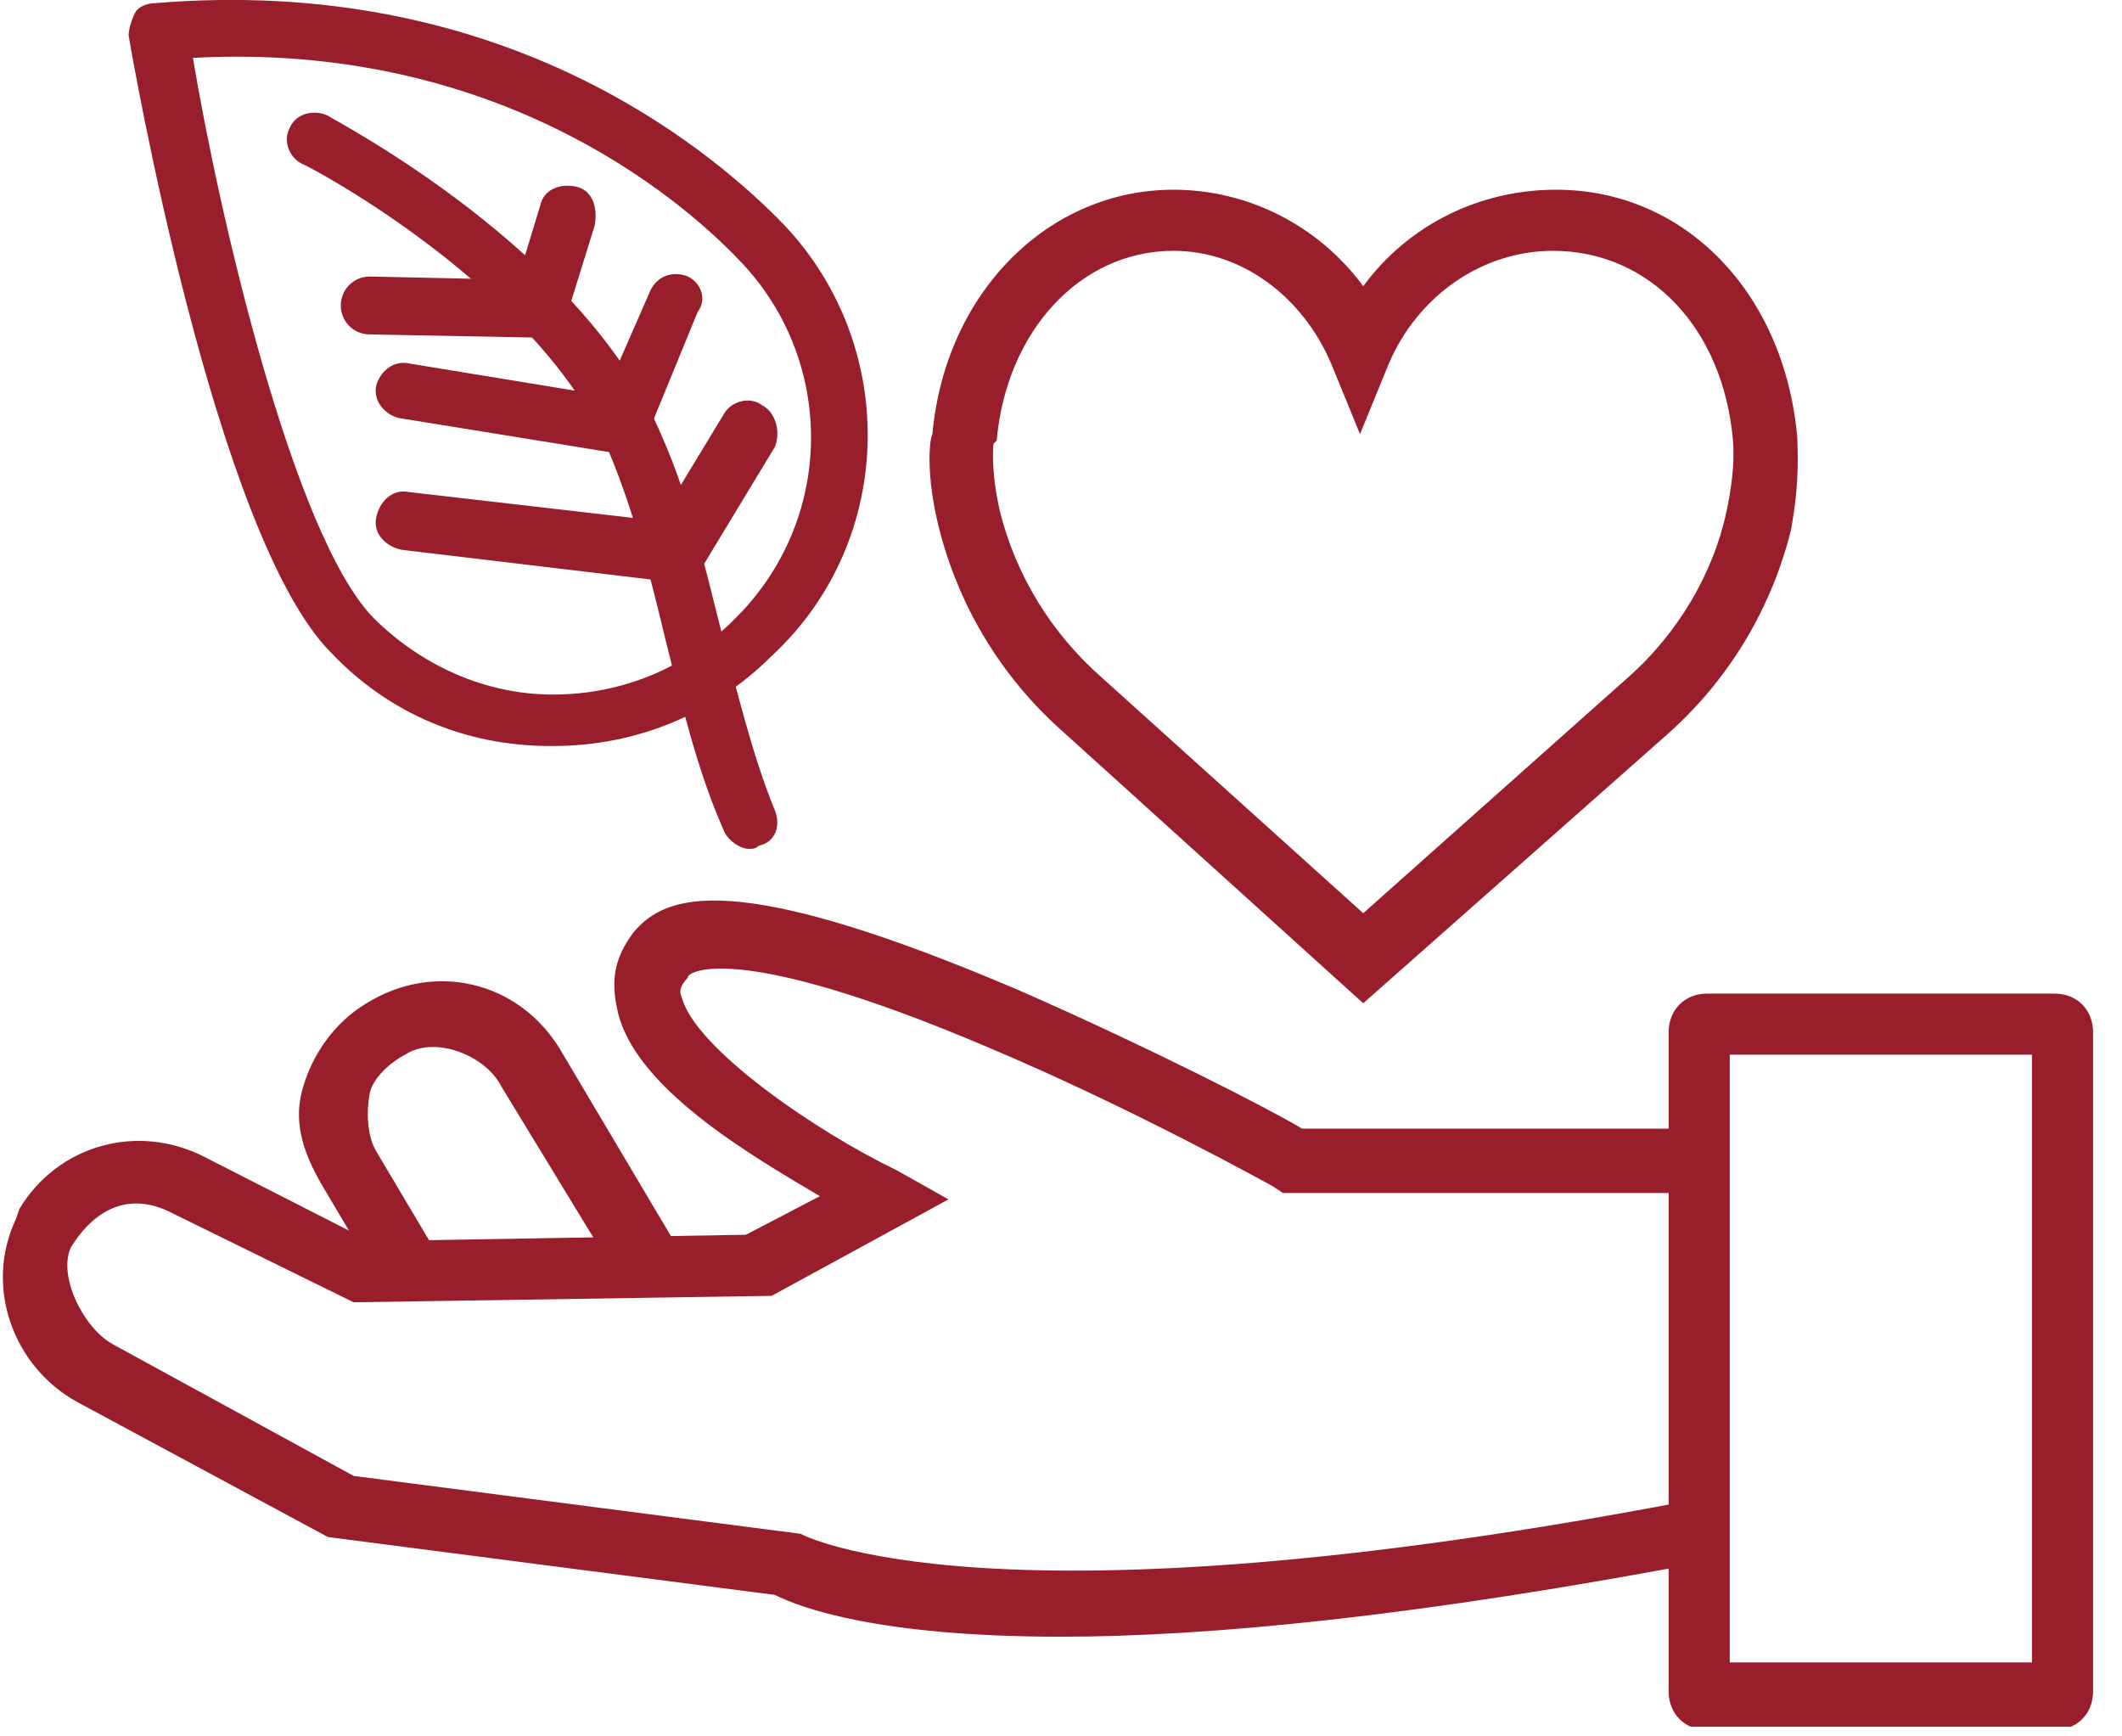 <?xml version="1.0" encoding="utf-8"?>
<!-- Generator: Adobe Illustrator 22.1.0, SVG Export Plug-In . SVG Version: 6.00 Build 0)  -->
<svg version="1.1" id="Ebene_1" xmlns="http://www.w3.org/2000/svg" xmlns:xlink="http://www.w3.org/1999/xlink" x="0px" y="0px"
	 viewBox="0 0 66 54" style="enable-background:new 0 0 66 54;" xml:space="preserve">
<style type="text/css">
	.st0{clip-path:url(#SVGID_2_);fill:#971e2a;}
</style>
<g>
	<defs>
		<rect id="SVGID_1_" width="65.1" height="53.7"/>
	</defs>
	<clipPath id="SVGID_2_">
		<use xlink:href="#SVGID_1_"  style="overflow:visible;"/>
	</clipPath>
	<path class="st0" d="M22.8,19.3c-1.5,1.5-3.5,2.3-5.6,2.3c-2.1,0-4.1-0.9-5.6-2.4C9.1,16.6,6.8,6.6,6,1.8c9.3-0.5,15,4.2,17,6.3
		C26,11.2,26,16.2,22.8,19.3 M24.2,6.8c-2.3-2.3-8.7-7.6-19.4-6.7c-0.2,0-0.5,0.1-0.6,0.3C4.1,0.6,4,0.9,4,1.1
		c0.1,0.6,2.7,15.6,6.3,19.2c1.8,1.9,4.2,2.9,6.8,2.9c0,0,0.1,0,0.1,0c2.6,0,5-1,6.8-2.8C27.9,16.8,28,10.6,24.2,6.8"/>
	<path class="st0" d="M24.1,25.2c-0.7-1.7-1.2-3.8-1.7-5.7c-0.5-2-1-4.1-1.8-5.9c-2.4-5.8-10.1-9.8-10.4-10C9.8,3.4,9.2,3.5,9,4
		C8.8,4.4,9,4.9,9.4,5.1c0.1,0,7.5,3.9,9.6,9.1c0.7,1.7,1.2,3.6,1.7,5.7c0.5,2,1,4.1,1.8,5.9c0.1,0.3,0.5,0.6,0.8,0.6
		c0.1,0,0.2,0,0.3-0.1C24.1,26.2,24.3,25.7,24.1,25.2"/>
	<path class="st0" d="M23.7,12.6c-0.4-0.3-1-0.1-1.2,0.3l-2,3.3l-7.8-0.9c-0.5-0.1-0.9,0.3-1,0.8c-0.1,0.5,0.3,0.9,0.8,1l8.4,1
		c0,0,0.1,0,0.1,0c0.3,0,0.6-0.2,0.8-0.4l2.3-3.8C24.3,13.4,24.1,12.8,23.7,12.6"/>
	<path class="st0" d="M17.9,5.8c-0.5-0.1-1,0.1-1.1,0.6l-0.7,2.3l-4.6-0.1c0,0,0,0,0,0c-0.5,0-0.9,0.4-0.9,0.9
		c0,0.5,0.4,0.9,0.9,0.9l5.3,0.1c0,0,0,0,0,0c0.4,0,0.7-0.3,0.8-0.6l0.9-2.9C18.6,6.4,18.4,5.9,17.9,5.8"/>
	<path class="st0" d="M21.4,8.6c-0.5-0.2-1,0-1.2,0.5l-1.4,3.2l-6.1-1c-0.5-0.1-0.9,0.3-1,0.7c-0.1,0.5,0.3,0.9,0.7,1l6.8,1.1
		c0,0,0.1,0,0.1,0c0.4,0,0.7-0.2,0.8-0.5l1.6-3.9C22,9.3,21.8,8.8,21.4,8.6"/>
	<path class="st0" d="M17.4,32.6c-1.3-2.1-3.9-2.7-6-1.4c-1,0.6-1.7,1.6-2,2.7C9.1,35,9.5,36,10.1,37l1.9,3.2l1.6-1.2l-1.9-3.2
		c-0.3-0.5-0.3-1.3-0.2-1.8c0.1-0.5,0.7-1,1.1-1.2c0.9-0.6,2.5,0,3,1l3.9,6.4l1.7-1.2L17.4,32.6z"/>
	<path class="st0" d="M30.8,32.6c4.5,1.9,8.8,4.3,8.8,4.3l0.3,0.2l13.7,0l0-2l-13.1,0c-1-0.6-4.7-2.5-8.8-4.3c-8.9-3.8-11-3-12-1.8
		c-0.6,0.8-0.7,1.5-0.5,2.4c0.5,2.4,4.1,4.5,6.3,5.8l-2.3,1.2l-11.7,0.2L6.4,36c-2.1-1.1-4.6-0.4-5.8,1.6l0,0l-0.1,0.3l0,0
		c-1,2.1-0.1,4.6,1.9,5.7l7.8,4.2l13.9,1.8c0.8,0.4,3.2,1.3,8.9,1.3c4.5,0,11-0.6,20.4-2.4l-0.5-1.9c-22.2,4.3-28,1.1-28,1.1
		l-13.9-1.8l-7.5-4.1c-0.9-0.5-1.7-2.1-1.3-3c0.8-1.3,1.9-1.7,3.1-1.1l5.7,2.8l13-0.2l5.5-3l-1.6-0.9c-2.5-1.2-6.3-3.8-6.7-5.4
		c-0.1-0.2,0-0.4,0.2-0.6C21.3,30.3,22.6,29.1,30.8,32.6"/>
	<path class="st0" d="M63.2,51.7h-9.4V32.8h9.4V51.7z M63.9,30.9H53.1c-0.7,0-1.2,0.5-1.2,1.2v20.5c0,0.7,0.5,1.2,1.2,1.2h10.8
		c0.7,0,1.2-0.5,1.2-1.2V32.1C65.1,31.4,64.6,30.9,63.9,30.9"/>
	<path class="st0" d="M54.2,16.1c-0.5,2.1-1.6,4-3.3,5.5l-8.5,7.6L34,21.6c-1.7-1.5-2.8-3.4-3.3-5.5c-0.4-1.5-0.2-2.3-0.2-2.4l0-0.1
		c0.3-3.7,2.9-6.3,6-6.3c2.3,0,4.4,1.4,5.4,3.8l0.5,1.1l0.5-1.1c1-2.3,3.1-3.8,5.5-3.8c3.2,0,5.7,2.7,6.1,6.4
		C54.4,13.7,54.6,14.6,54.2,16.1 M55.4,13.5c-0.4-4.2-3.3-7.2-7-7.2c-2.5,0-4.7,1.3-6,3.5c-1.3-2.2-3.4-3.5-5.9-3.5
		c-3.7,0-6.7,3-7,7.2c0,0.2-0.2,1.2,0.2,2.7c0.5,2.3,1.8,4.4,3.6,6l9.1,8.2l9.2-8.2c1.8-1.6,3.1-3.7,3.6-6
		C55.6,14.7,55.4,13.7,55.4,13.5"/>
	<path class="st0" d="M42.4,31.2L33,22.7c-1.9-1.7-3.2-3.9-3.8-6.3c-0.4-1.6-0.3-2.7-0.2-2.9c0.4-4.4,3.6-7.6,7.5-7.6
		c2.3,0,4.5,1.1,5.9,3c1.4-1.9,3.6-3,6-3c4,0,7.1,3.2,7.5,7.7c0,0.3,0.1,1.3-0.2,2.9c-0.6,2.4-1.9,4.6-3.8,6.3L42.4,31.2z M30,14.9
		c0,0.3,0.1,0.8,0.2,1.2c0.5,2.2,1.7,4.2,3.5,5.8l8.7,7.9l8.9-7.9c1.7-1.6,2.9-3.6,3.4-5.8c0.4-1.5,0.2-2.4,0.2-2.5l0,0c0,0,0,0,0,0
		c0,0.1,0.1,1-0.2,2.5c-0.5,2.2-1.7,4.2-3.4,5.8l-8.9,7.9l-8.7-7.9c-1.7-1.6-2.9-3.6-3.5-5.8C30.1,15.7,30,15.3,30,14.9z M30.9,13.8
		c0,0-0.1,0.8,0.2,2.1c0.5,2,1.6,3.8,3.2,5.2l8.1,7.3l8.2-7.3c1.6-1.4,2.7-3.3,3.1-5.2v0c0.3-1.4,0.2-2.1,0.2-2.2
		c-0.3-3.5-2.6-5.9-5.6-5.9c-2.2,0-4.2,1.4-5.1,3.5l-0.9,2.2l-0.9-2.2c-0.9-2.1-2.8-3.5-4.9-3.5c-2.9,0-5.2,2.5-5.5,5.9L30.9,13.8
		L30.9,13.8z M31.3,9.6c-0.8,1.1-1.3,2.4-1.4,4c0,0,0,0.1,0,0.2c0-0.1,0-0.2,0-0.2C30.1,12.1,30.6,10.7,31.3,9.6z M48.4,6.8
		c3.4,0,6.1,2.8,6.5,6.7C54.5,9.6,51.8,6.8,48.4,6.8C46.1,6.8,44,8,42.8,10l-0.4,0.7L41.9,10c-0.3-0.5-0.6-0.9-0.9-1.3
		c0.6,0.6,1,1.3,1.4,2.1v0v0C43.4,8.4,45.8,6.8,48.4,6.8z M32.7,8.1C32.7,8.1,32.7,8.1,32.7,8.1C32.7,8.1,32.7,8.1,32.7,8.1z
		 M36.5,6.8c-1.4,0-2.7,0.5-3.8,1.3C33.8,7.3,35.1,6.8,36.5,6.8c0.4,0,0.7,0,1.1,0.1C37.2,6.9,36.9,6.8,36.5,6.8z"/>
</g>
</svg>
